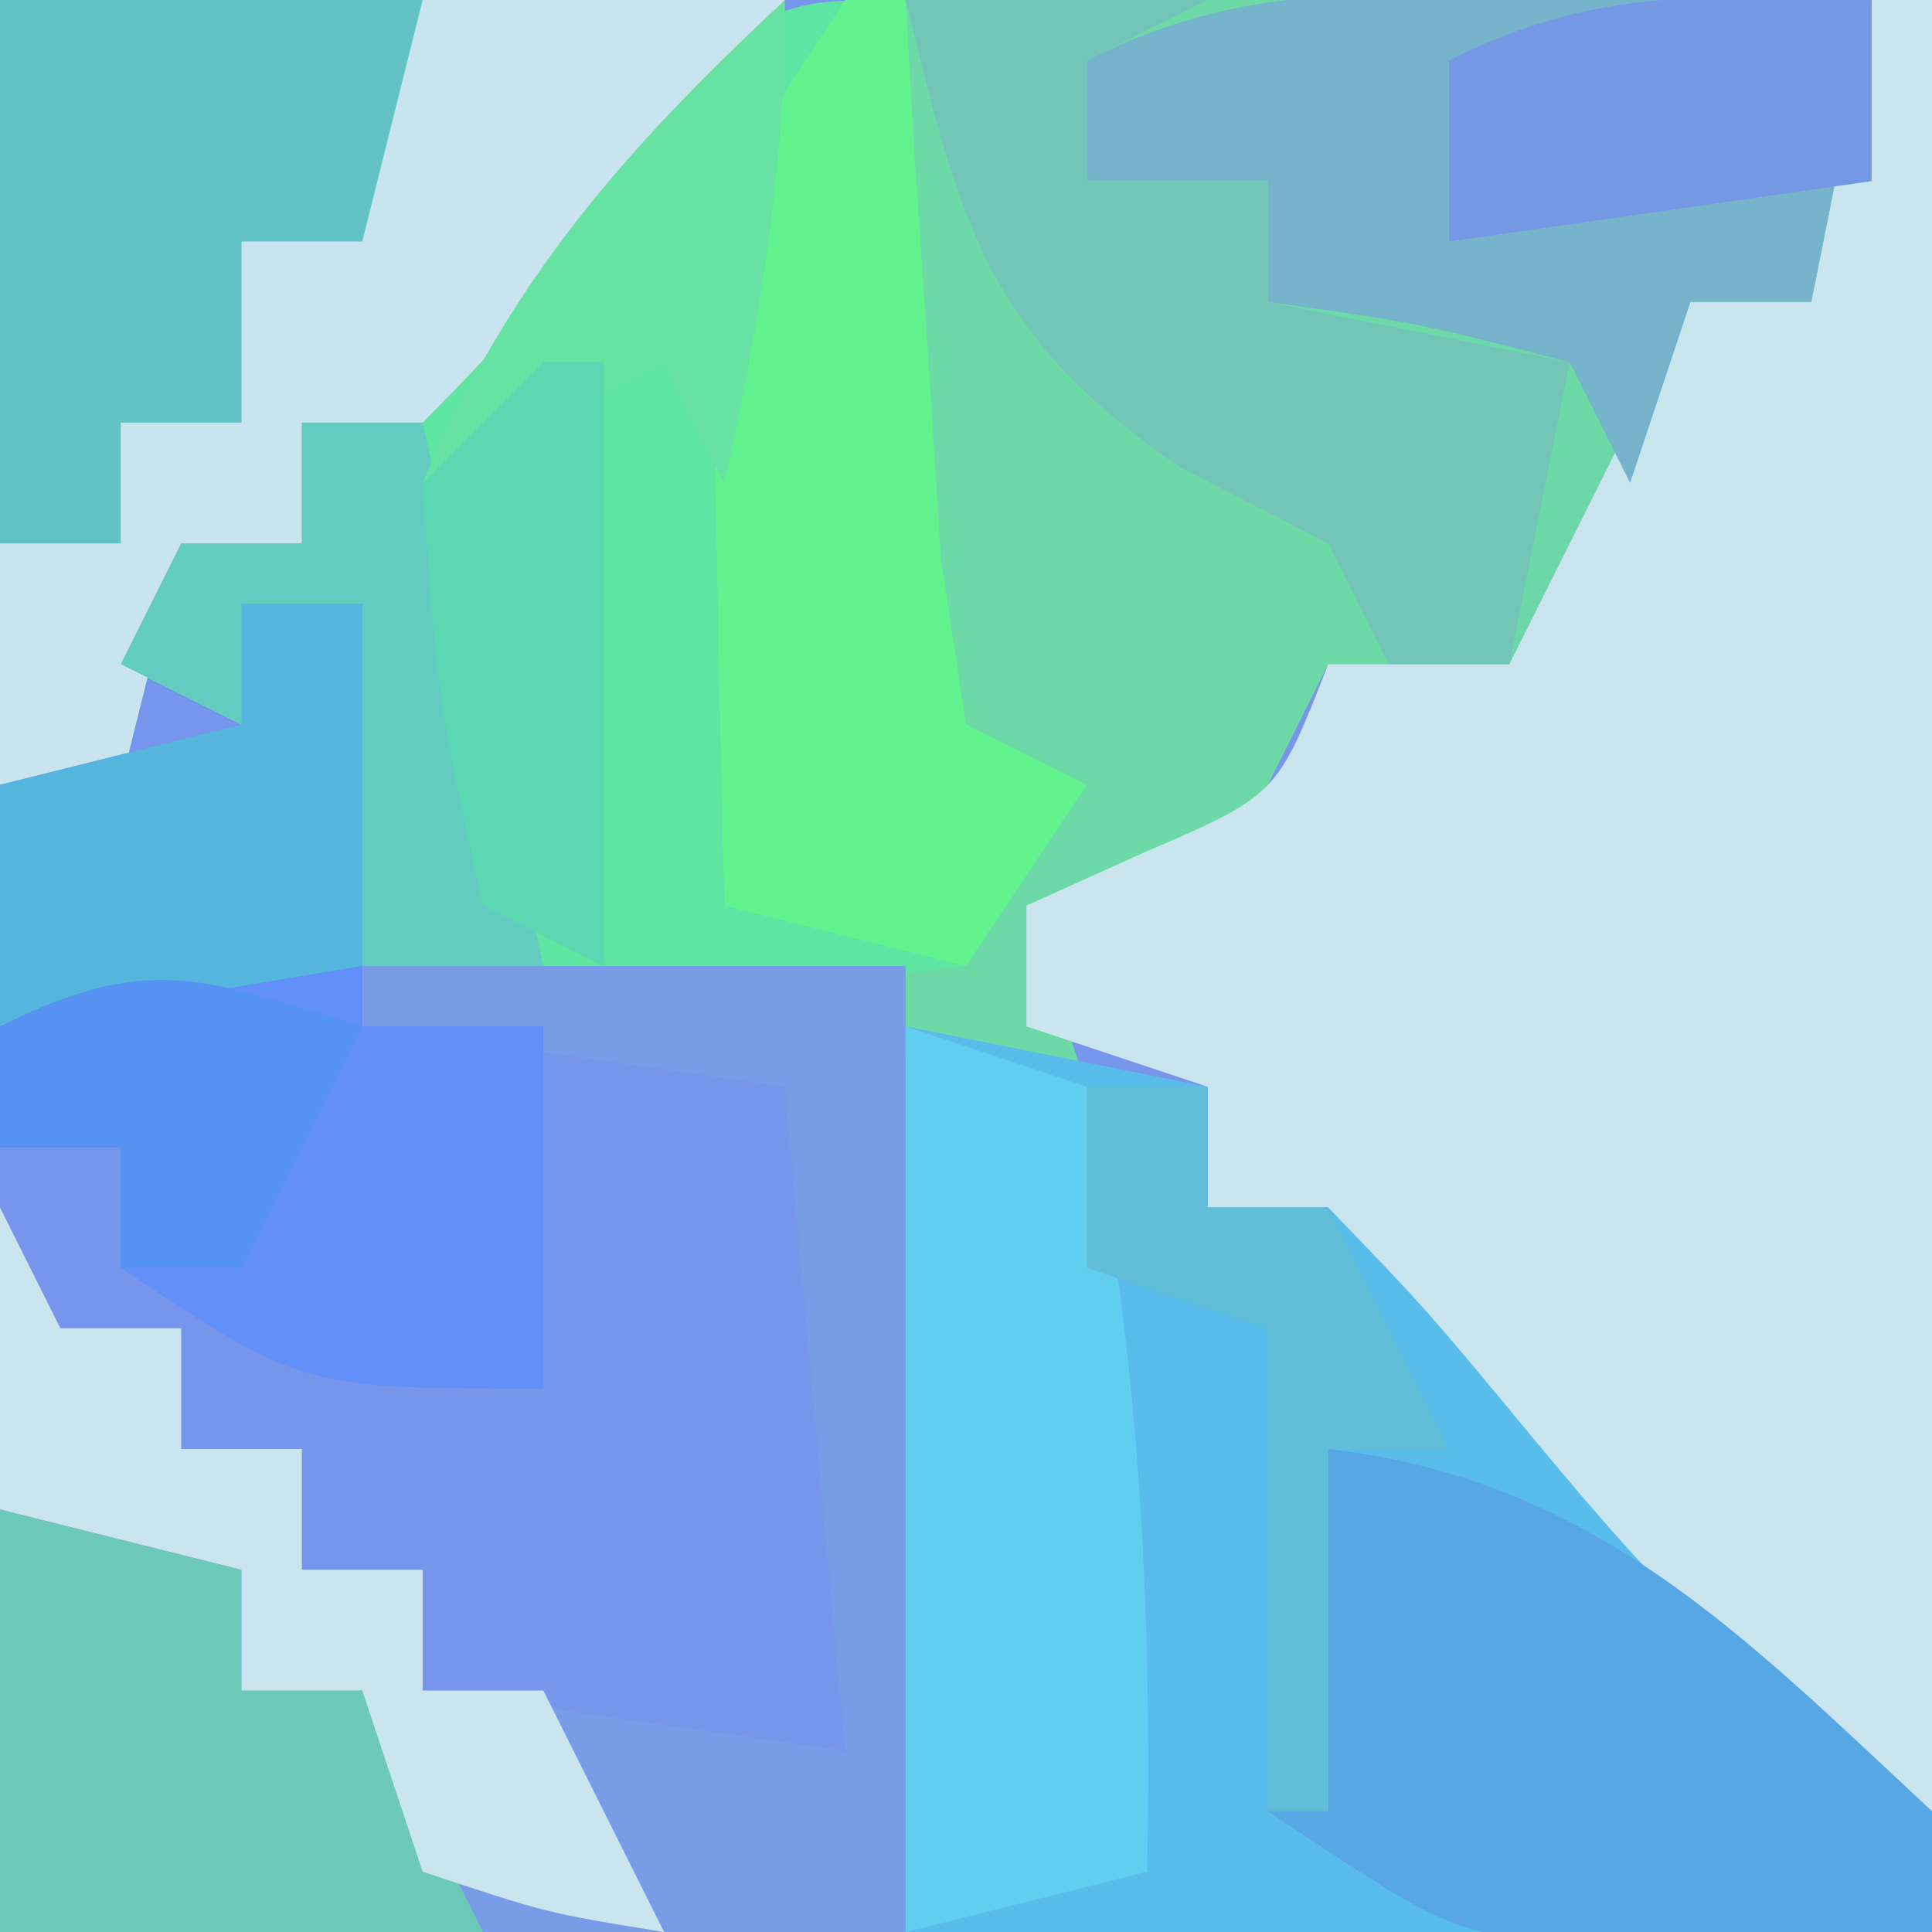 <?xml version="1.0" encoding="UTF-8"?>
<svg version="1.1" xmlns="http://www.w3.org/2000/svg" width="32" height="32">
<path d="M0 0 C10.56 0 21.12 0 32 0 C32 10.56 32 21.12 32 32 C21.44 32 10.88 32 0 32 C0 21.44 0 10.88 0 0 Z " fill="#7895EC" transform="translate(0,0)"/>
<path d="M0 0 C-0.33 1.65 -0.66 3.3 -1 5 C-1.66 5 -2.32 5 -3 5 C-3.309 5.619 -3.619 6.237 -3.938 6.875 C-4.625 8.25 -5.312 9.625 -6 11 C-6.99 11 -7.98 11 -9 11 C-9.66 12.32 -10.32 13.64 -11 15 C-11.99 15 -12.98 15 -14 15 C-13.67 15.99 -13.34 16.98 -13 18 C-18.94 17.01 -18.94 17.01 -25 16 C-25 14.02 -25 12.04 -25 10 C-25.66 10 -26.32 10 -27 10 C-27 10.66 -27 11.32 -27 12 C-27.66 11.67 -28.32 11.34 -29 11 C-28.67 10.34 -28.34 9.68 -28 9 C-27.34 9 -26.68 9 -26 9 C-26 8.34 -26 7.68 -26 7 C-19.886 -2.45 -9.863 -0.664 0 0 Z " fill="#6CD9A7" transform="translate(31,0)"/>
<path d="M0 0 C0.33 0 0.66 0 1 0 C1 9.9 1 19.8 1 30 C-2.236 28.382 -3.832 27.442 -6.25 25 C-6.771 24.484 -7.292 23.969 -7.828 23.438 C-9 22 -9 22 -9 20 C-9.66 20 -10.32 20 -11 20 C-11 19.34 -11 18.68 -11 18 C-11.99 17.67 -12.98 17.34 -14 17 C-14 16.34 -14 15.68 -14 15 C-13.361 14.711 -12.721 14.422 -12.062 14.125 C-9.848 13.172 -9.848 13.172 -9 11 C-8.01 11 -7.02 11 -6 11 C-5.691 10.381 -5.381 9.762 -5.062 9.125 C-4.375 7.75 -3.688 6.375 -3 5 C-2.34 5 -1.68 5 -1 5 C-0.67 3.35 -0.34 1.7 0 0 Z " fill="#CBE5EF" transform="translate(31,0)"/>
<path d="M0 0 C2.475 0.495 2.475 0.495 5 1 C5 1.66 5 2.32 5 3 C5.66 3 6.32 3 7 3 C8.621 4.68 8.621 4.68 10.438 6.875 C12.584 9.462 14.168 11.112 17 13 C17 13.66 17 14.32 17 15 C11.39 15 5.78 15 0 15 C0 10.05 0 5.1 0 0 Z " fill="#59BDEC" transform="translate(15,17)"/>
<path d="M0 0 C0.073 1.282 0.073 1.282 0.148 2.59 C0.223 3.695 0.298 4.799 0.375 5.938 C0.445 7.04 0.514 8.142 0.586 9.277 C0.723 10.176 0.859 11.074 1 12 C1.66 12.33 2.32 12.66 3 13 C2.01 14.485 2.01 14.485 1 16 C-1.383 16.293 -1.383 16.293 -4.125 16.188 C-5.035 16.16 -5.945 16.133 -6.883 16.105 C-7.581 16.071 -8.28 16.036 -9 16 C-9 14.02 -9 12.04 -9 10 C-9.66 10 -10.32 10 -11 10 C-11 10.66 -11 11.32 -11 12 C-11.66 11.67 -12.32 11.34 -13 11 C-12.67 10.34 -12.34 9.68 -12 9 C-11.34 9 -10.68 9 -10 9 C-10 8.34 -10 7.68 -10 7 C-8.32 5.273 -8.32 5.273 -6.125 3.375 C-5.406 2.743 -4.686 2.112 -3.945 1.461 C-2 0 -2 0 0 0 Z " fill="#5FE5A2" transform="translate(15,0)"/>
<path d="M0 0 C2.97 0 5.94 0 9 0 C9 5.28 9 10.56 9 16 C4.05 16 -0.9 16 -6 16 C-6 12.04 -6 8.08 -6 4 C-5.67 4.66 -5.34 5.32 -5 6 C-4.34 6 -3.68 6 -3 6 C-3 6.66 -3 7.32 -3 8 C-2.34 8 -1.68 8 -1 8 C-1 8.66 -1 9.32 -1 10 C-0.34 10 0.32 10 1 10 C1 10.66 1 11.32 1 12 C3.31 12.33 5.62 12.66 8 13 C7.67 9.37 7.34 5.74 7 2 C4.69 1.67 2.38 1.34 0 1 C0 0.67 0 0.34 0 0 Z " fill="#799CE6" transform="translate(6,16)"/>
<path d="M0 0 C4.29 0 8.58 0 13 0 C8.508 5.469 8.508 5.469 7 7 C6.34 7 5.68 7 5 7 C5 7.66 5 8.32 5 9 C4.34 9 3.68 9 3 9 C2.67 10.32 2.34 11.64 2 13 C1.34 13 0.68 13 0 13 C0 8.71 0 4.42 0 0 Z " fill="#C9E4EE" transform="translate(0,0)"/>
<path d="M0 0 C0.66 0 1.32 0 2 0 C2 2.31 2 4.62 2 7 C2.99 7 3.98 7 5 7 C5 8.98 5 10.96 5 13 C1 13 1 13 -2 11 C-2 10.34 -2 9.68 -2 9 C-2.66 9 -3.32 9 -4 9 C-4 7.02 -4 5.04 -4 3 C-2.68 2.67 -1.36 2.34 0 2 C0 1.34 0 0.68 0 0 Z " fill="#628FF8" transform="translate(4,10)"/>
<path d="M0 0 C1.504 0.014 1.504 0.014 3.039 0.027 C3.81 0.039 4.581 0.051 5.375 0.062 C5.045 1.712 4.715 3.362 4.375 5.062 C3.715 5.062 3.055 5.062 2.375 5.062 C2.045 6.053 1.715 7.043 1.375 8.062 C1.045 7.402 0.715 6.742 0.375 6.062 C-2.152 5.407 -2.152 5.407 -4.625 5.062 C-4.625 4.402 -4.625 3.743 -4.625 3.062 C-5.615 3.062 -6.605 3.062 -7.625 3.062 C-7.625 2.402 -7.625 1.742 -7.625 1.062 C-4.98 -0.26 -2.947 -0.034 0 0 Z " fill="#75B4CA" transform="translate(25.625,-0.062)"/>
<path d="M0 0 C4.398 0.507 6.869 3.083 10 6 C10 6.66 10 7.32 10 8 C8.742 8.041 7.484 8.082 6.188 8.125 C5.48 8.148 4.772 8.171 4.043 8.195 C2 8 2 8 -1 6 C-0.67 4.02 -0.34 2.04 0 0 Z " fill="#56A7E3" transform="translate(22,24)"/>
<path d="M0 0 C0.99 0.33 1.98 0.66 3 1 C3.857 5.394 4.089 9.526 4 14 C2.68 14.33 1.36 14.66 0 15 C0 10.05 0 5.1 0 0 Z " fill="#62CEEF" transform="translate(15,17)"/>
<path d="M0 0 C1.65 0 3.3 0 5 0 C4.01 0.495 4.01 0.495 3 1 C3 1.66 3 2.32 3 3 C3.99 3 4.98 3 6 3 C6 3.66 6 4.32 6 5 C7.65 5.33 9.3 5.66 11 6 C10.67 7.65 10.34 9.3 10 11 C9.34 11 8.68 11 8 11 C7.67 10.34 7.34 9.68 7 9 C6.196 8.588 5.391 8.175 4.562 7.75 C1.332 5.544 0.91 3.723 0 0 Z " fill="#73C6B7" transform="translate(15,0)"/>
<path d="M0 0 C0.33 0 0.66 0 1 0 C1.049 0.855 1.098 1.709 1.148 2.59 C1.223 3.695 1.298 4.799 1.375 5.938 C1.445 7.04 1.514 8.142 1.586 9.277 C1.723 10.176 1.859 11.074 2 12 C2.66 12.33 3.32 12.66 4 13 C3.01 14.485 3.01 14.485 2 16 C0.68 15.67 -0.64 15.34 -2 15 C-2.054 13.063 -2.093 11.125 -2.125 9.188 C-2.148 8.109 -2.171 7.03 -2.195 5.918 C-2 3 -2 3 0 0 Z " fill="#62F28E" transform="translate(14,0)"/>
<path d="M0 0 C2.31 0 4.62 0 7 0 C6.67 1.32 6.34 2.64 6 4 C5.34 4 4.68 4 4 4 C4 4.99 4 5.98 4 7 C3.34 7 2.68 7 2 7 C2 7.66 2 8.32 2 9 C1.34 9 0.68 9 0 9 C0 6.03 0 3.06 0 0 Z " fill="#62C3C7" transform="translate(0,0)"/>
<path d="M0 0 C1.32 0.33 2.64 0.66 4 1 C4 1.66 4 2.32 4 3 C4.66 3 5.32 3 6 3 C6.66 4.32 7.32 5.64 8 7 C5.36 7 2.72 7 0 7 C0 4.69 0 2.38 0 0 Z " fill="#6DC9B7" transform="translate(0,25)"/>
<path d="M0 0 C0.33 0.66 0.66 1.32 1 2 C1.66 2 2.32 2 3 2 C3 2.66 3 3.32 3 4 C3.66 4 4.32 4 5 4 C5 4.66 5 5.32 5 6 C5.66 6 6.32 6 7 6 C7 6.66 7 7.32 7 8 C7.66 8 8.32 8 9 8 C9.66 9.32 10.32 10.64 11 12 C9.062 11.688 9.062 11.688 7 11 C6.67 10.01 6.34 9.02 6 8 C5.34 8 4.68 8 4 8 C4 7.34 4 6.68 4 6 C2.68 5.67 1.36 5.34 0 5 C0 3.35 0 1.7 0 0 Z " fill="#CBE5EF" transform="translate(0,20)"/>
<path d="M0 0 C0.66 0 1.32 0 2 0 C2 1.98 2 3.96 2 6 C0.02 6.33 -1.96 6.66 -4 7 C-4 5.68 -4 4.36 -4 3 C-2.68 2.67 -1.36 2.34 0 2 C0 1.34 0 0.68 0 0 Z " fill="#54B5DD" transform="translate(4,10)"/>
<path d="M0 0 C0.66 0 1.32 0 2 0 C2.66 2.97 3.32 5.94 4 9 C3.01 9 2.02 9 1 9 C1 7.02 1 5.04 1 3 C0.34 3 -0.32 3 -1 3 C-1 3.66 -1 4.32 -1 5 C-1.66 4.67 -2.32 4.34 -3 4 C-2.67 3.34 -2.34 2.68 -2 2 C-1.34 2 -0.68 2 0 2 C0 1.34 0 0.68 0 0 Z " fill="#63CCC0" transform="translate(5,7)"/>
<path d="M0 0 C0.66 0 1.32 0 2 0 C2 0.66 2 1.32 2 2 C2.66 2 3.32 2 4 2 C4.66 3.32 5.32 4.64 6 6 C5.34 6 4.68 6 4 6 C4 7.98 4 9.96 4 12 C3.67 12 3.34 12 3 12 C3 9.36 3 6.72 3 4 C2.01 3.67 1.02 3.34 0 3 C0 2.01 0 1.02 0 0 Z " fill="#62BDD8" transform="translate(18,18)"/>
<path d="M0 0 C0 2.84 -0.403 5.237 -1 8 C-1.33 7.34 -1.66 6.68 -2 6 C-3.98 6.99 -3.98 6.99 -6 8 C-4.557 4.634 -2.667 2.49 0 0 Z " fill="#66E2A3" transform="translate(13,0)"/>
<path d="M0 0 C0 0.99 0 1.98 0 3 C-2.31 3.33 -4.62 3.66 -7 4 C-7 3.01 -7 2.02 -7 1 C-4.537 -0.231 -2.72 -0.072 0 0 Z " fill="#7498E4" transform="translate(31,0)"/>
<path d="M0 0 C0.33 0 0.66 0 1 0 C1 3.3 1 6.6 1 10 C0.34 9.67 -0.32 9.34 -1 9 C-1.75 5.562 -1.75 5.562 -2 2 C-1.34 1.34 -0.68 0.68 0 0 Z " fill="#5BD8B1" transform="translate(9,6)"/>
<path d="M0 0 C-0.66 1.32 -1.32 2.64 -2 4 C-2.66 4 -3.32 4 -4 4 C-4 3.34 -4 2.68 -4 2 C-4.66 2 -5.32 2 -6 2 C-6 1.34 -6 0.68 -6 0 C-3.509 -1.245 -2.589 -0.777 0 0 Z " fill="#5592F1" transform="translate(6,17)"/>
</svg>
